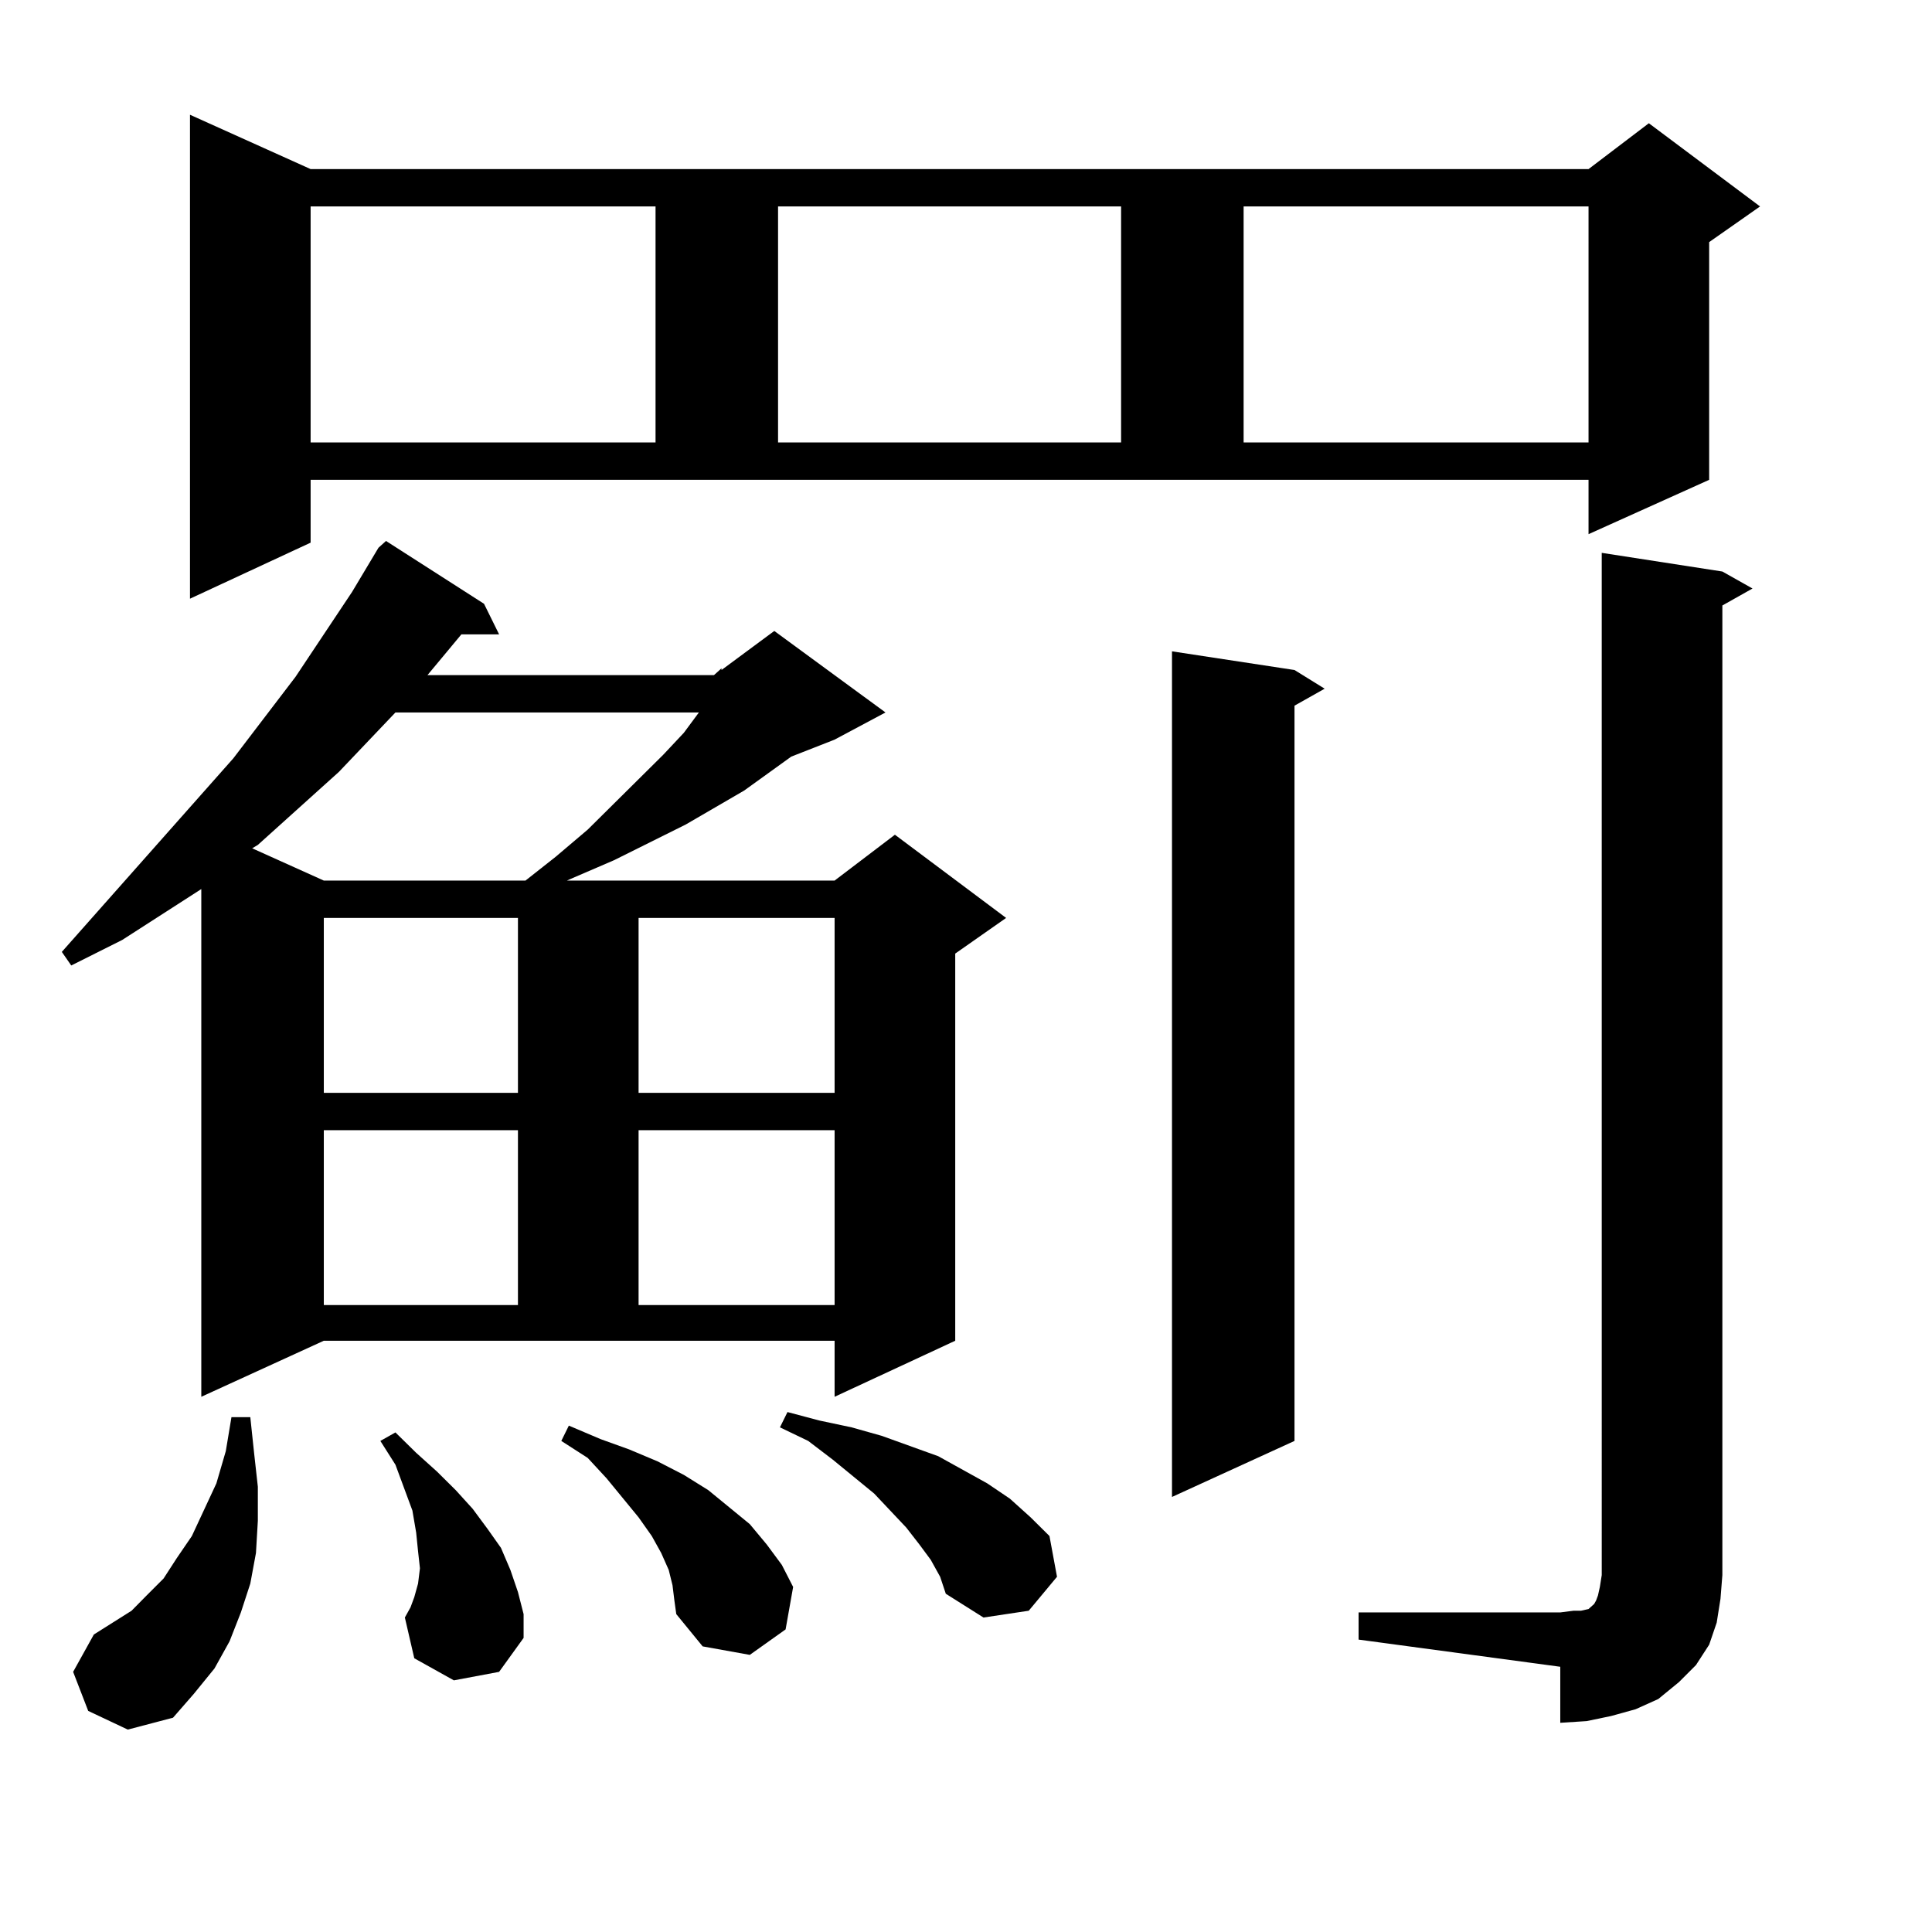 <?xml version="1.0" encoding="utf-8"?>
<!-- Generator: Adobe Illustrator 16.0.0, SVG Export Plug-In . SVG Version: 6.00 Build 0)  -->
<!DOCTYPE svg PUBLIC "-//W3C//DTD SVG 1.1//EN" "http://www.w3.org/Graphics/SVG/1.1/DTD/svg11.dtd">
<svg version="1.1" id="图层_1" xmlns="http://www.w3.org/2000/svg" xmlns:xlink="http://www.w3.org/1999/xlink" x="0px" y="0px"
	 width="1000px" height="1000px" viewBox="0 0 1000 1000" enable-background="new 0 0 1000 1000" xml:space="preserve">
<path d="M369.552,349.434l3.902-3.516v0.879l27.316-20.215l57.56,42.188l-26.341,14.063l-22.438,8.789l-24.39,17.578l-30.243,17.578
	l-37.072,18.457l-22.438,9.668l-1.951,0.879h138.533l31.219-23.73l57.56,43.066l-26.341,18.457v200.391l-62.438,29.004v-29.004
	H167.605l-63.413,29.004V460.176l-40.975,26.367l-26.341,13.184l-4.878-7.031L120.777,392.5l32.194-42.188l29.268-43.945
	l13.658-22.852L199.8,280l50.73,32.52l7.805,15.82h-19.512l-17.561,21.094H369.552z M45.657,885.566l-7.805-20.215l10.731-19.336
	l9.756-6.152l9.756-6.152l7.805-7.91l8.78-8.789l6.829-10.547l7.805-11.426l12.683-27.246l4.878-16.699l2.927-17.578h9.756
	l1.951,18.457l1.951,17.578v17.578l-0.976,16.699l-2.927,15.82l-4.878,14.941l-5.854,14.941l-7.805,14.063l-10.731,13.184
	l-10.731,12.305l-23.414,6.152L45.657,885.566z M160.776,280.879l-62.438,29.004V59.395l62.438,28.125h661.447l31.219-23.73
	l57.56,43.066l-26.341,18.457v123.047l-62.438,28.125v-28.125H160.776V280.879z M204.678,368.77l-29.268,30.762l-41.95,37.793
	l-2.927,1.758l37.072,16.699h104.388l15.609-12.305l16.585-14.063l39.023-38.672l10.731-11.426l7.805-10.547H204.678z
	 M160.776,106.855v122.168h178.532V106.855H160.776z M167.605,475.117v90.527h100.485v-90.527H167.605z M167.605,584.98v90.527
	h100.485V584.98H167.605z M234.921,869.746l-20.487-11.426l-4.878-21.094l2.927-5.273l1.951-5.273l1.951-7.031l0.976-7.91
	l-0.976-8.789l-0.976-9.668l-1.951-11.426l-8.78-23.73l-7.805-12.305l7.805-4.395l10.731,10.547l10.731,9.668l9.756,9.668
	l8.78,9.668l7.805,10.547l6.829,9.668l4.878,11.426l3.902,11.426l2.927,11.426v12.305l-12.683,17.578L234.921,869.746z
	 M348.089,820.527l-1.951-7.91l-3.902-8.789l-4.878-8.789l-6.829-9.668l-16.585-20.215l-9.756-10.547l-13.658-8.789l3.902-7.91
	l16.585,7.031l14.634,5.273l14.634,6.152l13.658,7.031l12.683,7.91l10.731,8.789l10.731,8.789l8.78,10.547l7.805,10.547
	l5.854,11.426l-3.902,21.973l-18.536,13.184l-24.39-4.395l-13.658-16.699l-0.976-7.031L348.089,820.527z M330.528,475.117v90.527
	h101.461v-90.527H330.528z M330.528,584.98v90.527h101.461V584.98H330.528z M402.722,106.855v122.168h177.557V106.855H402.722z
	 M481.744,807.344l-5.854-7.91l-6.829-8.789l-16.585-17.578l-21.463-17.578l-12.683-9.668l-14.634-7.031l3.902-7.91l16.585,4.395
	l16.585,3.516l15.609,4.395l14.634,5.273l14.634,5.273l12.683,7.031l12.683,7.031l11.707,7.91l10.731,9.668l9.756,9.668
	l3.902,21.094l-14.634,17.578l-23.414,3.516l-19.512-12.305l-2.927-8.789L481.744,807.344z M670.032,346.797l15.609,9.668
	l-15.609,8.789V745.82l-63.413,29.004V337.129L670.032,346.797z M643.691,106.855v122.168h178.532V106.855H643.691z M703.202,834.59
	H807.59l6.829-0.879h3.902l3.902-0.879l0.976-0.879l0.976-0.879l0.976-0.879l0.976-1.758l0.976-2.637l0.976-4.395l0.976-6.152
	V286.152l62.438,9.668l15.609,8.789l-15.609,8.789v501.855l-0.976,12.305l-1.951,12.305l-3.902,11.426l-6.829,10.547l-8.78,8.789
	l-10.731,8.789l-11.707,5.273l-12.683,3.516l-12.683,2.637l-13.658,0.879v-29.004l-104.388-14.063V834.59z"/>
</svg>
